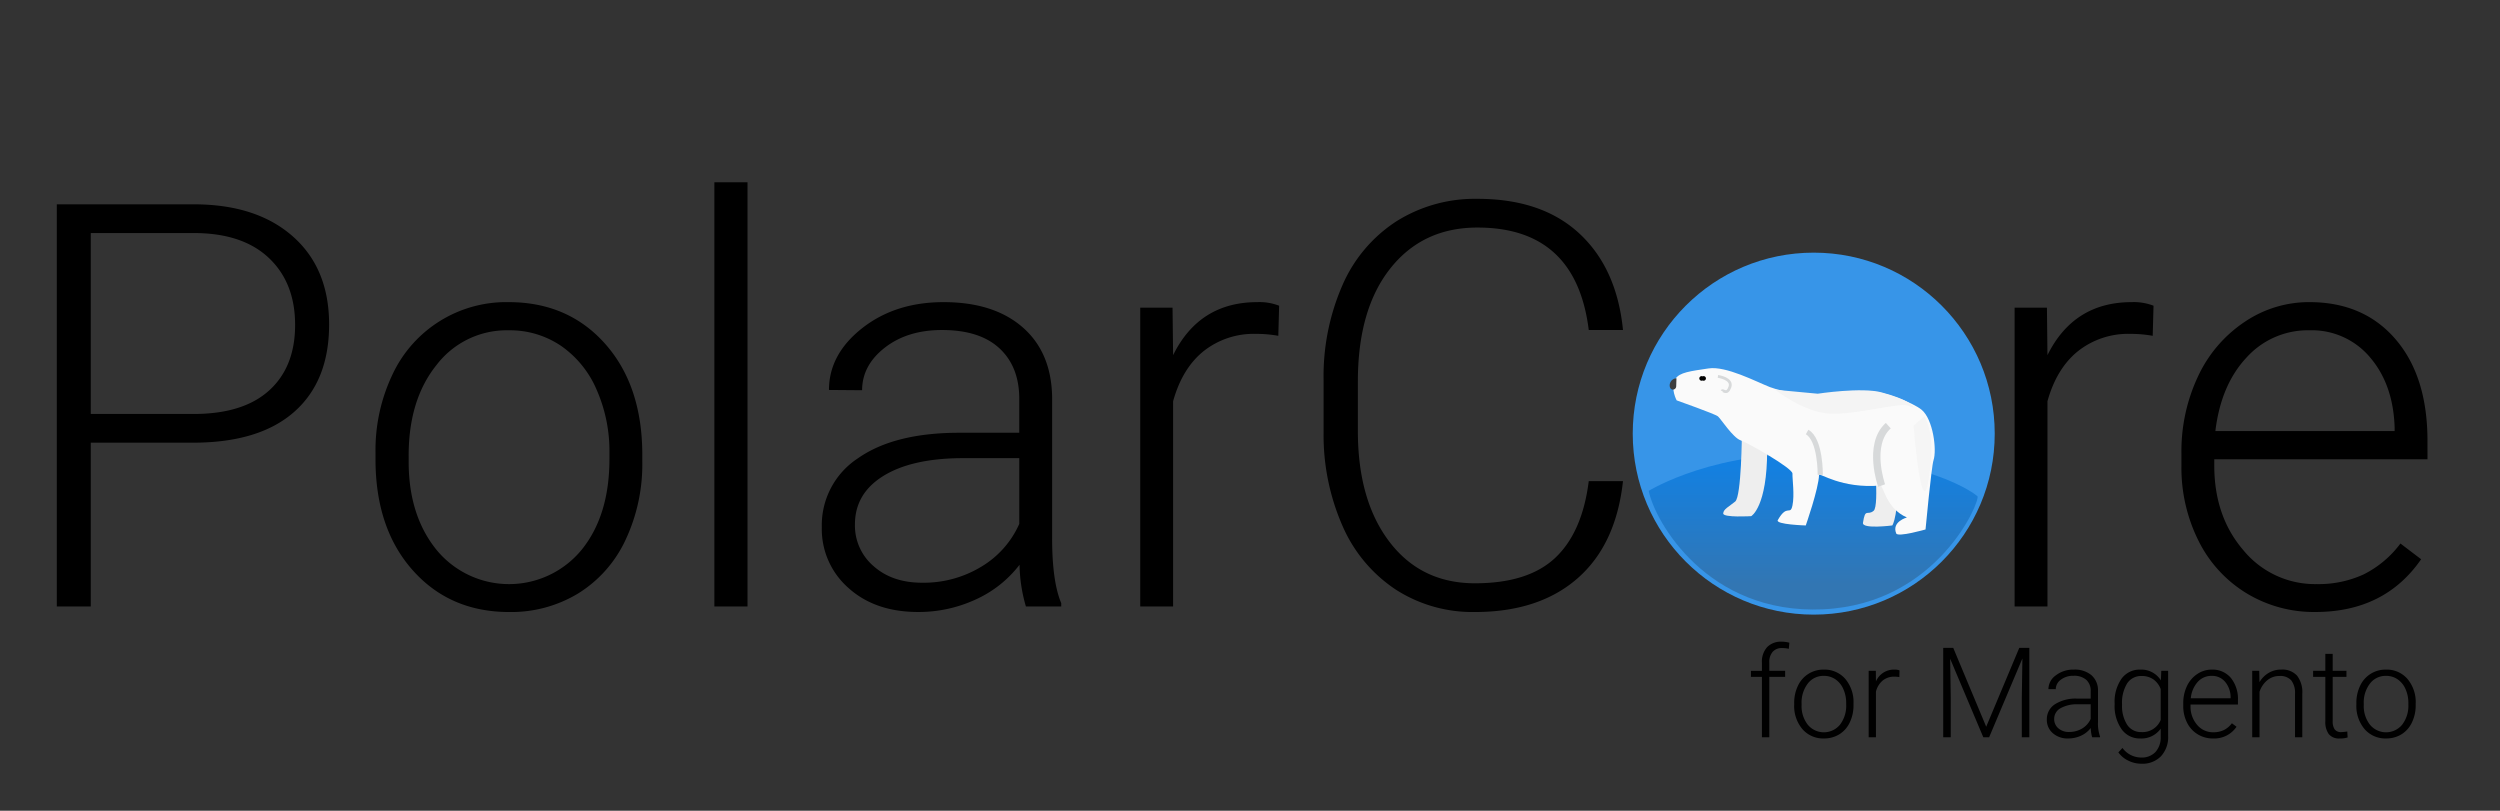 <svg xmlns="http://www.w3.org/2000/svg" xmlns:xlink="http://www.w3.org/1999/xlink" width="663" height="215" viewBox="0 0 663 215">
  <rect x="0" y="0" width="663" height="215" fill="#333333" stroke="none"/>
  <defs>
    <style>
      .cls-1, .cls-10, .cls-11, .cls-3, .cls-4, .cls-5, .cls-6, .cls-7, .cls-8, .cls-9 {
        fill-rule: evenodd;
      }

      .cls-2 {
        fill: #3795e8;
      }

      .cls-3 {
        fill: url(#linear-gradient);
      }

      .cls-4 {
        fill: #eee;
      }

      .cls-5 {
        fill: #fafafa;
      }

      .cls-6 {
        fill: #f4f4f4;
      }

      .cls-7 {
        fill: #3e3e3e;
      }

      .cls-10, .cls-8, .cls-9 {
        fill: none;
        stroke: #d7d9da;
      }

      .cls-8 {
        stroke-width: 1.375px;
      }

      .cls-9 {
        stroke-width: 0.75px;
      }

      .cls-10 {
        stroke-width: 1.958px;
      }

      .cls-11 {
        fill: #f5f5f5;
      }
    </style>
    <linearGradient id="linear-gradient" x1="1176.86" y1="836.656" x2="1176.86" y2="795.469" gradientUnits="userSpaceOnUse">
      <stop offset="0" stop-color="#3276b3"/>
      <stop offset="0.16" stop-color="#3276b3"/>
      <stop offset="0.928" stop-color="#1380e1"/>
      <stop offset="1" stop-color="#1380e1"/>
    </linearGradient>
  </defs>
  <g id="Artboard_1" data-name="Artboard 1">
    <path id="for_Magento" data-name="for Magento" class="cls-1" d="M1165.22,870.516V854.5h4.2v-1.6h-4.2v-2.187a4.121,4.121,0,0,1,.89-2.848,3.188,3.188,0,0,1,2.51-1,7.557,7.557,0,0,1,1.77.2l0.15-1.614a7.5,7.5,0,0,0-2.07-.274,5.03,5.03,0,0,0-3.83,1.448,5.787,5.787,0,0,0-1.38,4.151v2.132h-2.91v1.6h2.91v16.016h1.96Zm6.6-8.676a9.477,9.477,0,0,0,2.19,6.535,7.259,7.259,0,0,0,5.69,2.466,7.64,7.64,0,0,0,4.09-1.107,7.316,7.316,0,0,0,2.77-3.149,10.406,10.406,0,0,0,.99-4.6V861.58a9.522,9.522,0,0,0-2.18-6.535,7.265,7.265,0,0,0-5.7-2.466,7.392,7.392,0,0,0-6.86,4.3,10.319,10.319,0,0,0-.99,4.574v0.39Zm1.96-.211a8.3,8.3,0,0,1,1.64-5.347,5.21,5.21,0,0,1,4.25-2.042,5.358,5.358,0,0,1,3.09.919,6.03,6.03,0,0,1,2.1,2.6,8.949,8.949,0,0,1,.75,3.7v0.374a8.259,8.259,0,0,1-1.64,5.347,5.534,5.534,0,0,1-8.56,0,7.991,7.991,0,0,1-1.63-5.184v-0.358Zm25.97-8.838a3.166,3.166,0,0,0-1.28-.212,5.186,5.186,0,0,0-4.97,3.125l-0.03-2.8h-1.9v17.611h1.93V858.423a5.594,5.594,0,0,1,1.8-2.955,4.762,4.762,0,0,1,3.09-1.017,7.4,7.4,0,0,1,1.32.114Zm11.59-5.973v23.7h2V860.132l-0.16-10.433,8.79,20.817h1.55l8.82-20.9-0.16,10.58v10.319h2v-23.7h-2.67l-8.77,20.914L1214,846.818h-2.66Zm41.59,23.7v-0.2a10.283,10.283,0,0,1-.54-3.825v-8.333a5.292,5.292,0,0,0-1.75-4.11,6.856,6.856,0,0,0-4.65-1.473,7.527,7.527,0,0,0-4.8,1.539,4.529,4.529,0,0,0-1.95,3.637l1.95,0.016a3.1,3.1,0,0,1,1.34-2.506,5.31,5.31,0,0,1,3.37-1.042,4.817,4.817,0,0,1,3.39,1.083,3.839,3.839,0,0,1,1.16,2.97v2h-3.53a10.253,10.253,0,0,0-5.96,1.5,4.707,4.707,0,0,0-2.14,4.069,4.6,4.6,0,0,0,1.57,3.581,5.88,5.88,0,0,0,4.11,1.416,8.01,8.01,0,0,0,3.36-.724,6.742,6.742,0,0,0,2.61-2.059,9.294,9.294,0,0,0,.37,2.458h2.09Zm-11.06-2.377a3.157,3.157,0,0,1-1.1-2.457,3.209,3.209,0,0,1,1.64-2.841,8.767,8.767,0,0,1,4.56-1.066h3.48v3.874a5.527,5.527,0,0,1-2.23,2.523,6.564,6.564,0,0,1-3.5.944A4.122,4.122,0,0,1,1241.87,868.139Zm14.93-6.331a10.62,10.62,0,0,0,1.86,6.592,5.855,5.855,0,0,0,4.91,2.441,6.277,6.277,0,0,0,5.45-2.6v2.214a5.729,5.729,0,0,1-1.41,4,4.994,4.994,0,0,1-3.81,1.441,6.182,6.182,0,0,1-4.92-2.539l-1.09,1.172a6.836,6.836,0,0,0,2.63,2.189,7.841,7.841,0,0,0,3.51.822,6.814,6.814,0,0,0,5.16-1.986,7.455,7.455,0,0,0,1.9-5.387V852.905h-1.82l-0.1,2.539a6.116,6.116,0,0,0-5.47-2.865,5.908,5.908,0,0,0-4.97,2.417,10.61,10.61,0,0,0-1.83,6.552v0.26Zm3.34-5.607a4.409,4.409,0,0,1,3.82-1.929,5.332,5.332,0,0,1,3.1.887,5.555,5.555,0,0,1,1.96,2.58v8.187a5.19,5.19,0,0,1-5.09,3.222,4.368,4.368,0,0,1-3.81-1.945,9.187,9.187,0,0,1-1.35-5.314A9.824,9.824,0,0,1,1260.14,856.2Zm28.99,11.531-1.23-.927a6.089,6.089,0,0,1-2.17,1.823,6.361,6.361,0,0,1-2.76.569,5.474,5.474,0,0,1-4.32-1.994,7.4,7.4,0,0,1-1.72-4.988V861.84h12.57v-1.09a8.9,8.9,0,0,0-1.88-5.981,6.357,6.357,0,0,0-5.09-2.19,6.758,6.758,0,0,0-3.8,1.164,7.819,7.819,0,0,0-2.75,3.2,10.455,10.455,0,0,0-.98,4.574v0.7a9.526,9.526,0,0,0,1.01,4.435,7.51,7.51,0,0,0,2.82,3.084,7.634,7.634,0,0,0,4.06,1.107,7.117,7.117,0,0,0,6.24-3.109h0Zm-3.02-11.9a6.391,6.391,0,0,1,1.45,4.134v0.211H1277a7.484,7.484,0,0,1,1.83-4.329,4.865,4.865,0,0,1,3.7-1.611A4.478,4.478,0,0,1,1286.11,855.835Zm7.18-2.93v17.611h1.94V858.455a6.582,6.582,0,0,1,2.06-3.052,4.925,4.925,0,0,1,3.2-1.131,3.93,3.93,0,0,1,3.15,1.156,5.411,5.411,0,0,1,1,3.515v11.573h1.93V858.96a7.151,7.151,0,0,0-1.4-4.786,5.266,5.266,0,0,0-4.21-1.6,6.385,6.385,0,0,0-3.27.855,6.975,6.975,0,0,0-2.48,2.482l-0.06-3.011h-1.86Zm19.39-4.509v4.509h-3.24v1.6h3.24v11.751a5.46,5.46,0,0,0,.91,3.426,3.475,3.475,0,0,0,2.91,1.164,6.4,6.4,0,0,0,2.09-.274l-0.09-1.581a12.052,12.052,0,0,1-1.57.162,2.048,2.048,0,0,1-1.77-.716,3.7,3.7,0,0,1-.53-2.184V854.5h3.65v-1.6h-3.65V848.4h-1.95Zm8.23,13.444a9.477,9.477,0,0,0,2.19,6.535,7.259,7.259,0,0,0,5.69,2.466,7.64,7.64,0,0,0,4.09-1.107,7.381,7.381,0,0,0,2.77-3.149,10.406,10.406,0,0,0,.99-4.6V861.58a9.479,9.479,0,0,0-2.19-6.535,7.23,7.23,0,0,0-5.69-2.466,7.392,7.392,0,0,0-6.86,4.3,10.319,10.319,0,0,0-.99,4.574v0.39Zm1.96-.211a8.243,8.243,0,0,1,1.64-5.347,5.21,5.21,0,0,1,4.25-2.042,5.358,5.358,0,0,1,3.09.919,6.03,6.03,0,0,1,2.1,2.6,8.949,8.949,0,0,1,.75,3.7v0.374a8.259,8.259,0,0,1-1.64,5.347,5.534,5.534,0,0,1-8.56,0,7.991,7.991,0,0,1-1.63-5.184v-0.358Z" transform="translate(-696 -675)"/>
    <path id="PolarCore" class="cls-1" d="M747.171,792.4q17.578,0,26.844-8.167t9.265-23.181q0-14.868-9.632-23.364t-26.257-8.5H711.063v106.64h9.009V792.4h27.1Zm-27.1-55.591h27.9q12.6,0.147,19.446,6.712t6.848,17.641q0,11.151-6.885,17.386t-20,6.235H720.072V736.812ZM795.584,796.8q0,18.312,9.852,29.407t25.6,11.1a34.234,34.234,0,0,0,18.383-4.98,33.087,33.087,0,0,0,12.488-14.173,47.037,47.037,0,0,0,4.431-20.69v-1.832q0-18.309-9.814-29.406t-25.635-11.1a33.286,33.286,0,0,0-30.871,19.335,46.628,46.628,0,0,0-4.432,20.582V796.8Zm8.79-.952q0-14.868,7.4-24.06a23.419,23.419,0,0,1,19.116-9.192,24.149,24.149,0,0,1,13.916,4.138,27.08,27.08,0,0,1,9.448,11.683,40.316,40.316,0,0,1,3.37,16.626v1.684q0,14.941-7.361,24.06a24.905,24.905,0,0,1-38.526,0q-7.361-9.118-7.36-23.327v-1.612Zm89.868-72.51h-8.789v112.5h8.789v-112.5Zm83.2,112.5v-0.878q-2.418-5.713-2.417-17.212v-37.5q-0.221-11.867-7.874-18.494t-20.91-6.628q-12.819,0-21.607,6.921t-8.789,16.37l8.789,0.073q0-6.592,6.006-11.279T945.8,762.52q10.034,0,15.271,4.871t5.237,13.366v9.009H950.418q-17.212,0-26.843,6.738a21.211,21.211,0,0,0-9.631,18.311,20.753,20.753,0,0,0,7.068,16.113q7.067,6.372,18.493,6.372a36.02,36.02,0,0,0,15.125-3.259,30.55,30.55,0,0,0,11.755-9.265,41.428,41.428,0,0,0,1.685,11.059h9.375Zm-49.768-10.693a14.168,14.168,0,0,1-4.944-11.059q0-8.13,7.4-12.781t20.508-4.8h15.674v17.432a25,25,0,0,1-10.071,11.353,29.423,29.423,0,0,1-15.71,4.248Q932.62,829.537,927.677,825.142Zm107.553-69.067a14.38,14.38,0,0,0-5.78-.952q-15.39,0-22.34,14.062l-0.15-12.6h-8.568v79.248h8.718V781.417q2.415-8.717,8.09-13.294a21.4,21.4,0,0,1,13.88-4.578,32.731,32.731,0,0,1,5.93.513Zm82.11,46.508q-1.695,13.551-8.86,20.325-7.185,6.775-21.32,6.775-14.28,0-22.67-10.994t-8.38-29.466V776.175q0-19.129,8.6-29.979t23.11-10.849q26.145,0,29.52,27.173h9.08q-1.62-16.332-11.54-25.562t-27.06-9.228a39.057,39.057,0,0,0-21.5,5.969,38.325,38.325,0,0,0-14.31,16.956,60.276,60.276,0,0,0-4.99,25.2v13.843a59.9,59.9,0,0,0,5.06,24.866,38.676,38.676,0,0,0,14.1,16.809,37.6,37.6,0,0,0,20.98,5.932q16.995,0,27.21-8.935t12.05-25.782h-9.08Zm149.78-46.508a14.466,14.466,0,0,0-5.79-.952q-15.375,0-22.34,14.062l-0.14-12.6h-8.57v79.248h8.71V781.417q2.415-8.717,8.1-13.294a21.4,21.4,0,0,1,13.88-4.578,32.891,32.891,0,0,1,5.93.513Zm70.97,67.236-5.49-4.175a27.51,27.51,0,0,1-9.78,8.2,28.563,28.563,0,0,1-12.42,2.564,24.573,24.573,0,0,1-19.44-8.972q-7.725-8.971-7.73-22.449V796.8h56.54V791.89q0-17.064-8.46-26.916t-22.88-9.851a30.432,30.432,0,0,0-17.14,5.236,35.18,35.18,0,0,0-12.34,14.392,46.558,46.558,0,0,0-4.43,20.582v3.149a43.235,43.235,0,0,0,4.54,19.958,33.9,33.9,0,0,0,12.7,13.88,34.426,34.426,0,0,0,18.28,4.98q18.375,0,28.05-13.989h0Zm-13.55-53.54q6.15,7.179,6.52,18.6v0.952h-47.54q1.47-12.231,8.24-19.483a21.919,21.919,0,0,1,16.67-7.251A20.194,20.194,0,0,1,1324.54,769.771Z" transform="translate(-696 -675)"/>
    <g id="Logo">
      <circle id="Background_Circle" data-name="Background Circle" class="cls-2" cx="481" cy="115" r="48"/>
      <path id="Shade" class="cls-3" d="M1133.24,805.177s18.24-11.3,46.59-9.529,39.64,10.071,40.58,10.941-10.24,28.593-40.94,30S1134.84,813.269,1133.24,805.177Z" transform="translate(-696 -675)"/>
      <path id="Background_Leg" data-name="Background Leg" class="cls-4" d="M1157.95,790s-0.11,16.628-1.77,18-3.16,2.025-3.18,3.176,7.42,0.706,7.42.706,4.26-2.353,4.23-17.647" transform="translate(-696 -675)"/>
      <path id="Background_Leg_copy" data-name="Background Leg copy" class="cls-4" d="M1192.76,792.831s1.78,16.262.12,17.64-2.21-.894-2.82,3.177c-0.26,1.746,7.77.7,7.77,0.7s1.8-2.112,1.67-17.351" transform="translate(-696 -675)"/>
      <path id="PolarBear" class="cls-5" d="M1201.71,812.236s-4.12,1.109-2.83,4.235c0.44,1.048,7.77-1.059,7.77-1.059s1.57-16.763,2.12-18.352c0.91-2.7-.08-10.876-3.18-13.412-2.29-1.872-10.71-5.29-15.18-4.941-4.91.383-14.47,1.059-14.47,1.059s-6.95-.7-10.58-2.118-11.61-5.647-16.24-4.941-7.79,1.018-8.82,2.824c-1.4,2.461.35,5.647,0.35,5.647s10.19,3.611,10.94,4.235,3.97,5.642,6,6.353,13.82,7.407,13.77,8.823,0.59,5.663,0,8.47-1.39-.554-3.89,3.883c-0.65,1.17,7.42,1.411,7.42,1.411s3.43-9.766,3.52-13.411c0.02-.668,5.92,3.72,16.24,2.823C1195.5,803.692,1196.07,809.791,1201.71,812.236Z" transform="translate(-696 -675)"/>
      <path class="cls-6" d="M1166.77,778.354s7.55,6,14.47,6.353,18.64-3.056,20.82-2.118,1.06,0,1.06,0-0.94-1.613-8.12-3.529c-5.36-1.431-16.94.353-16.94,0.353Z" transform="translate(-696 -675)"/>
      <path id="Nose" class="cls-7" d="M1140.6,775.317a1.91,1.91,0,0,0-1.8,1.794c-0.05,1.666,1.67,1.451,1.73.352" transform="translate(-696 -675)"/>
      <path id="Eye" class="cls-1" d="M1147.53,774.812a0.61,0.61,0,1,1,0,1.094A0.607,0.607,0,1,1,1147.53,774.812Z" transform="translate(-696 -675)"/>
      <path class="cls-8" d="M1178.73,800.931s0.13-9.339-3.49-11.359" transform="translate(-696 -675)"/>
      <path class="cls-9" d="M1151.59,774.825s3.99,0.537,3.18,2.823-1.81.573-2.12,1.059" transform="translate(-696 -675)"/>
      <path class="cls-10" d="M1195,803.765s-3.84-10.836,1.77-15.882" transform="translate(-696 -675)"/>
      <path class="cls-11" d="M1206.3,785.413s2.56,3.373,1.76,12c-2.05,22.125-4.59-9.53-4.59-9.53Z" transform="translate(-696 -675)"/>
    </g>
  </g>
</svg>
